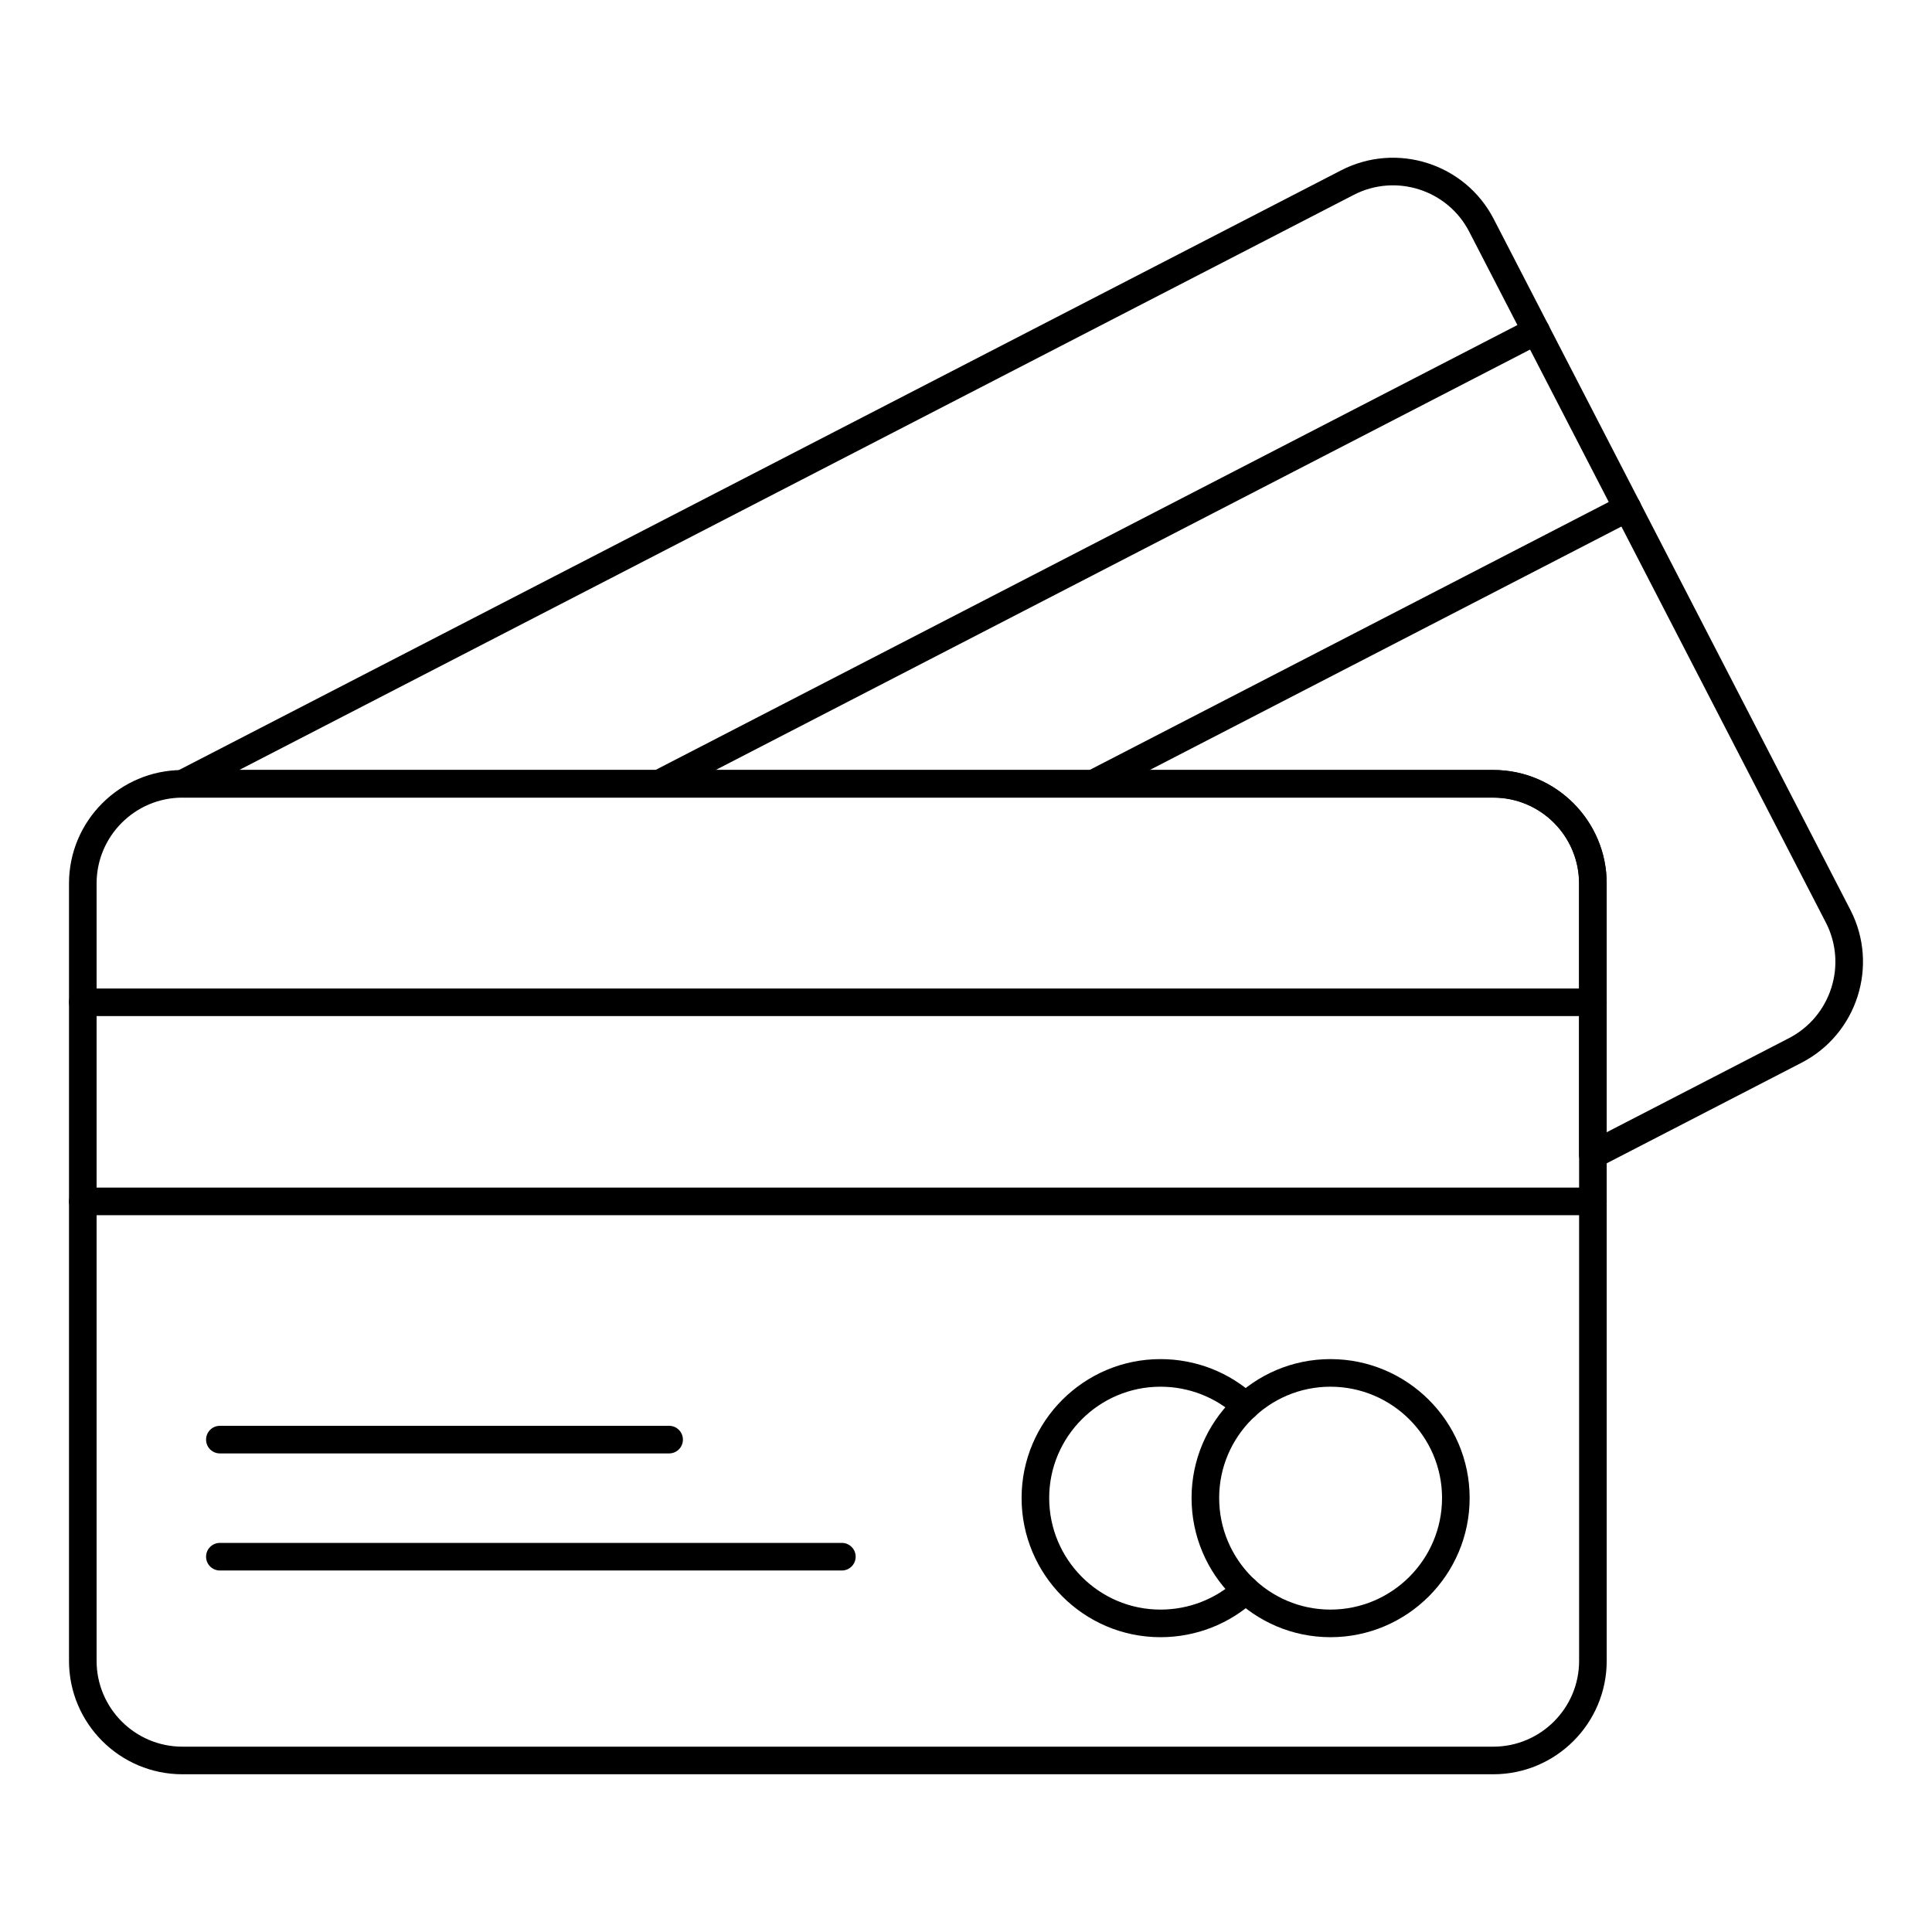 <?xml version="1.0" encoding="UTF-8"?> <svg xmlns="http://www.w3.org/2000/svg" xmlns:xlink="http://www.w3.org/1999/xlink" id="Layer_1" style="enable-background:new 0 0 140 140;" version="1.1" viewBox="0 0 140 140" xml:space="preserve"><style type="text/css"> .st0{opacity:0.95;} .st1{fill:none;stroke:#000000;stroke-width:2;stroke-linecap:round;stroke-linejoin:round;stroke-miterlimit:10;} </style><g><g><g><path d="M108.212,128.57H13.217c-4.531,0-8.217-3.686-8.217-8.216V64.017 c0-4.531,3.686-8.217,8.217-8.217h94.994c4.531,0,8.217,3.686,8.217,8.217v56.337 C116.428,124.884,112.743,128.57,108.212,128.57z M13.217,57.8 c-3.428,0-6.217,2.789-6.217,6.217v56.337c0,3.428,2.789,6.216,6.217,6.216 h94.994c3.428,0,6.217-2.789,6.217-6.216V64.017 c0-3.428-2.789-6.217-6.217-6.217H13.217z"></path></g><g><g><path d="M115.428,73.63H6.001c-0.553,0-1-0.448-1-1s0.447-1,1-1H115.428c0.553,0,1,0.448,1,1 S115.981,73.63,115.428,73.63z"></path></g><g><path d="M115.428,88.057H6.001c-0.553,0-1-0.448-1-1s0.447-1,1-1H115.428c0.553,0,1,0.448,1,1 S115.981,88.057,115.428,88.057z"></path></g></g></g><g><g><path d="M115.424,84.691c-0.181,0-0.361-0.049-0.521-0.146 c-0.298-0.182-0.479-0.505-0.479-0.854V64.018c0-3.432-2.786-6.224-6.21-6.224 H13.221c-0.461,0-0.863-0.316-0.972-0.764c-0.109-0.448,0.104-0.913,0.513-1.125 L97.178,12.345c4.024-2.078,8.985-0.497,11.062,3.523l25.846,50.066 c2.078,4.026,0.491,8.995-3.538,11.075l0,0l-14.664,7.57 C115.739,84.654,115.582,84.691,115.424,84.691z M17.339,55.794h90.875 c4.527,0,8.21,3.689,8.21,8.224v18.031l13.205-6.817 c3.05-1.574,4.251-5.334,2.679-8.381l-25.846-50.065 c-1.57-3.041-5.326-4.234-8.366-2.664L17.339,55.794z M130.089,76.121h0.01 H130.089z"></path></g><g><g><path d="M47.746,57.794c-0.362,0-0.712-0.197-0.89-0.542 c-0.253-0.491-0.061-1.094,0.43-1.347l63.563-32.811 c0.492-0.255,1.094-0.061,1.348,0.43c0.253,0.491,0.061,1.094-0.43,1.347 L48.204,57.683C48.056,57.759,47.9,57.794,47.746,57.794z"></path></g><g><path d="M79.204,57.794c-0.362,0-0.712-0.197-0.89-0.542 c-0.253-0.491-0.061-1.094,0.43-1.347l38.726-19.989 c0.49-0.255,1.094-0.061,1.348,0.43c0.253,0.491,0.061,1.094-0.43,1.347 L79.662,57.683C79.515,57.759,79.358,57.794,79.204,57.794z"></path></g></g></g><g><g><g><path d="M96.408,118.637c-5.549,0-10.063-4.525-10.063-10.088 c0-5.549,4.515-10.063,10.063-10.063c5.562,0,10.088,4.515,10.088,10.063 C106.496,114.112,101.97,118.637,96.408,118.637z M96.408,100.486 c-4.446,0-8.063,3.617-8.063,8.063c0,4.46,3.617,8.088,8.063,8.088 c4.46,0,8.088-3.628,8.088-8.088C104.496,104.103,100.868,100.486,96.408,100.486z "></path></g><g><path d="M84.091,118.637c-5.549,0-10.063-4.525-10.063-10.088 c0-5.549,4.515-10.063,10.063-10.063c2.556,0,4.992,0.95,6.86,2.674 c0.406,0.375,0.432,1.007,0.058,1.413c-0.375,0.406-1.009,0.431-1.413,0.057 c-1.498-1.382-3.453-2.144-5.505-2.144c-4.446,0-8.063,3.617-8.063,8.063 c0,4.46,3.617,8.088,8.063,8.088c2.052,0,4.007-0.761,5.504-2.144 c0.406-0.374,1.039-0.349,1.413,0.057c0.375,0.406,0.35,1.039-0.056,1.413 C89.085,117.688,86.648,118.637,84.091,118.637z"></path></g></g><g><g><path d="M61.006,113.804H15.933c-0.553,0-1-0.448-1-1s0.447-1,1-1h45.072 c0.553,0,1,0.448,1,1S61.558,113.804,61.006,113.804z"></path></g><g><path d="M48.487,105.32H15.933c-0.553,0-1-0.448-1-1s0.447-1,1-1h32.554 c0.553,0,1,0.448,1,1S49.04,105.32,48.487,105.32z"></path></g></g></g></g></svg> 